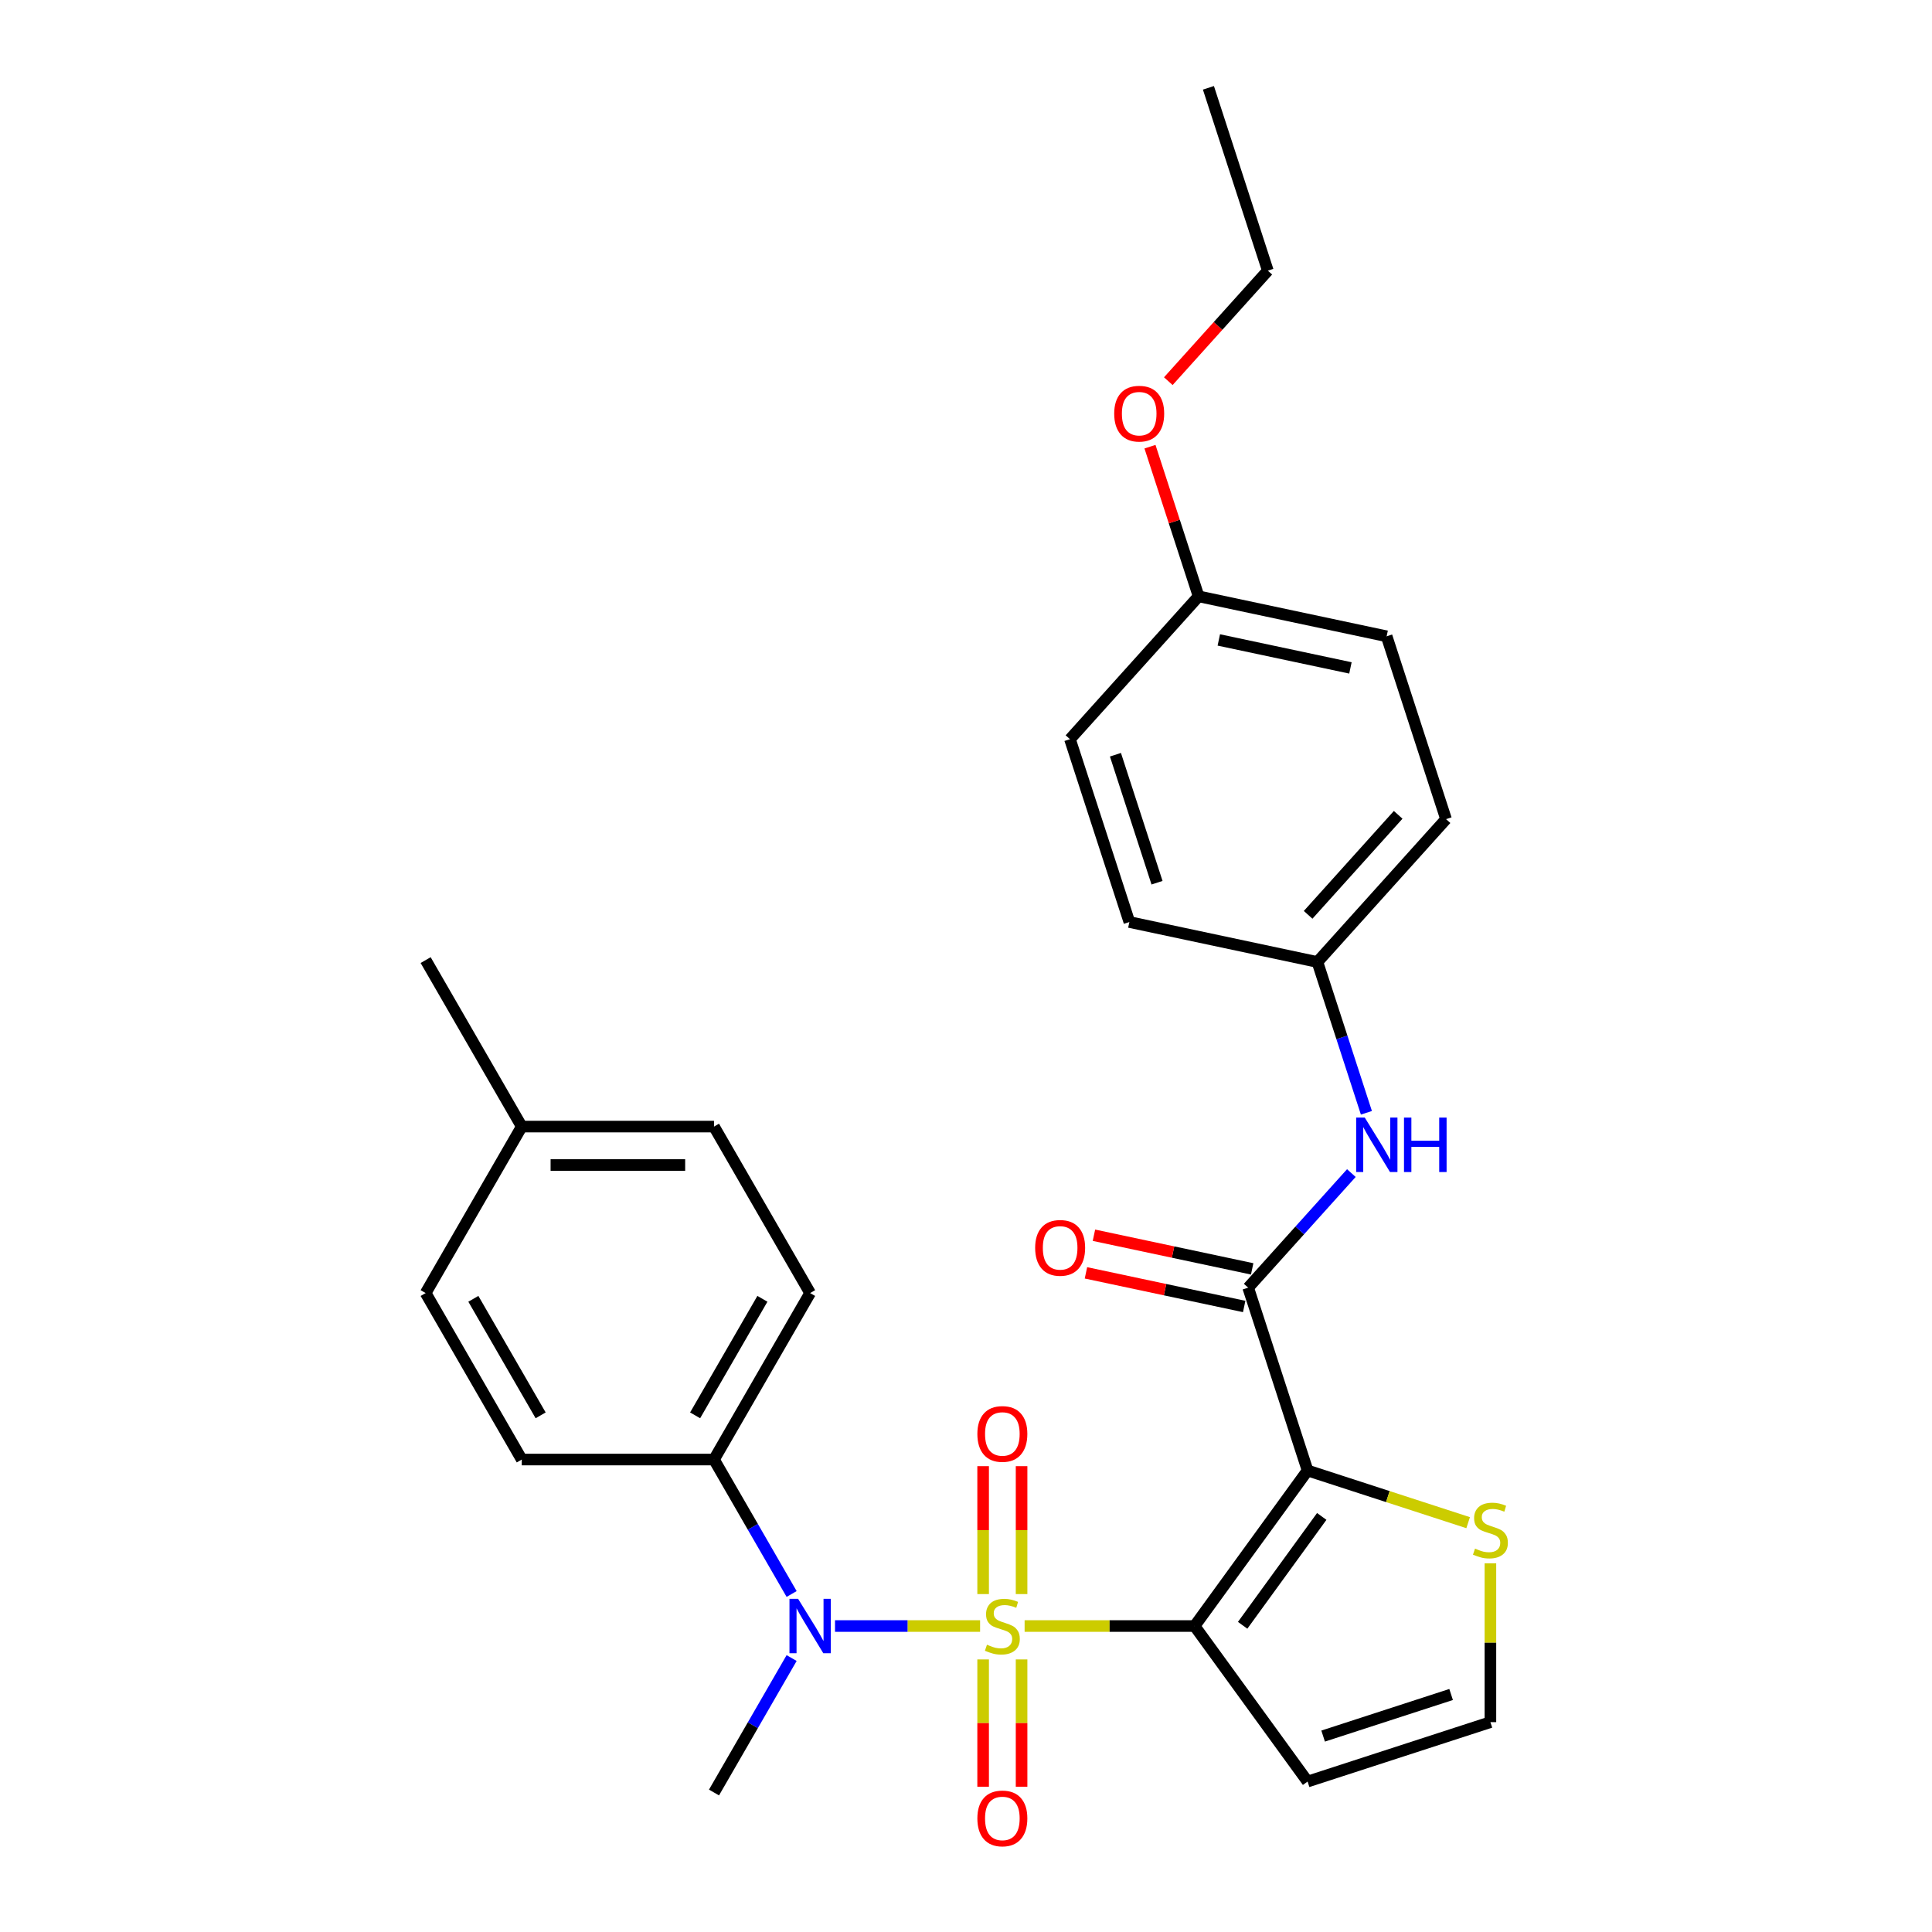 <?xml version='1.0' encoding='iso-8859-1'?>
<svg version='1.1' baseProfile='full'
              xmlns='http://www.w3.org/2000/svg'
                      xmlns:rdkit='http://www.rdkit.org/xml'
                      xmlns:xlink='http://www.w3.org/1999/xlink'
                  xml:space='preserve'
width='1000px' height='1000px' viewBox='0 0 1000 1000'>
<!-- END OF HEADER -->
<rect style='opacity:1.0;fill:#FFFFFF;stroke:none' width='1000' height='1000' x='0' y='0'> </rect>
<path class='bond-0' d='M 530.339,841.629 L 574.328,841.629' style='fill:none;fill-rule:evenodd;stroke:#CCCC00;stroke-width:6px;stroke-linecap:butt;stroke-linejoin:miter;stroke-opacity:1' />
<path class='bond-0' d='M 574.328,841.629 L 618.318,841.629' style='fill:none;fill-rule:evenodd;stroke:#000000;stroke-width:6px;stroke-linecap:butt;stroke-linejoin:miter;stroke-opacity:1' />
<path class='bond-3' d='M 507.294,841.629 L 469.748,841.629' style='fill:none;fill-rule:evenodd;stroke:#CCCC00;stroke-width:6px;stroke-linecap:butt;stroke-linejoin:miter;stroke-opacity:1' />
<path class='bond-3' d='M 469.748,841.629 L 432.201,841.629' style='fill:none;fill-rule:evenodd;stroke:#0000FF;stroke-width:6px;stroke-linecap:butt;stroke-linejoin:miter;stroke-opacity:1' />
<path class='bond-7' d='M 528.767,825.092 L 528.767,791.99' style='fill:none;fill-rule:evenodd;stroke:#CCCC00;stroke-width:6px;stroke-linecap:butt;stroke-linejoin:miter;stroke-opacity:1' />
<path class='bond-7' d='M 528.767,791.99 L 528.767,758.888' style='fill:none;fill-rule:evenodd;stroke:#FF0000;stroke-width:6px;stroke-linecap:butt;stroke-linejoin:miter;stroke-opacity:1' />
<path class='bond-7' d='M 508.866,825.092 L 508.866,791.99' style='fill:none;fill-rule:evenodd;stroke:#CCCC00;stroke-width:6px;stroke-linecap:butt;stroke-linejoin:miter;stroke-opacity:1' />
<path class='bond-7' d='M 508.866,791.99 L 508.866,758.888' style='fill:none;fill-rule:evenodd;stroke:#FF0000;stroke-width:6px;stroke-linecap:butt;stroke-linejoin:miter;stroke-opacity:1' />
<path class='bond-8' d='M 508.866,858.922 L 508.866,891.874' style='fill:none;fill-rule:evenodd;stroke:#CCCC00;stroke-width:6px;stroke-linecap:butt;stroke-linejoin:miter;stroke-opacity:1' />
<path class='bond-8' d='M 508.866,891.874 L 508.866,924.826' style='fill:none;fill-rule:evenodd;stroke:#FF0000;stroke-width:6px;stroke-linecap:butt;stroke-linejoin:miter;stroke-opacity:1' />
<path class='bond-8' d='M 528.767,858.922 L 528.767,891.874' style='fill:none;fill-rule:evenodd;stroke:#CCCC00;stroke-width:6px;stroke-linecap:butt;stroke-linejoin:miter;stroke-opacity:1' />
<path class='bond-8' d='M 528.767,891.874 L 528.767,924.826' style='fill:none;fill-rule:evenodd;stroke:#FF0000;stroke-width:6px;stroke-linecap:butt;stroke-linejoin:miter;stroke-opacity:1' />
<path class='bond-1' d='M 618.318,841.629 L 676.803,761.131' style='fill:none;fill-rule:evenodd;stroke:#000000;stroke-width:6px;stroke-linecap:butt;stroke-linejoin:miter;stroke-opacity:1' />
<path class='bond-1' d='M 643.19,841.251 L 684.13,784.902' style='fill:none;fill-rule:evenodd;stroke:#000000;stroke-width:6px;stroke-linecap:butt;stroke-linejoin:miter;stroke-opacity:1' />
<path class='bond-5' d='M 618.318,841.629 L 676.803,922.127' style='fill:none;fill-rule:evenodd;stroke:#000000;stroke-width:6px;stroke-linecap:butt;stroke-linejoin:miter;stroke-opacity:1' />
<path class='bond-2' d='M 676.803,761.131 L 646.056,666.499' style='fill:none;fill-rule:evenodd;stroke:#000000;stroke-width:6px;stroke-linecap:butt;stroke-linejoin:miter;stroke-opacity:1' />
<path class='bond-4' d='M 676.803,761.131 L 718.358,774.632' style='fill:none;fill-rule:evenodd;stroke:#000000;stroke-width:6px;stroke-linecap:butt;stroke-linejoin:miter;stroke-opacity:1' />
<path class='bond-4' d='M 718.358,774.632 L 759.912,788.134' style='fill:none;fill-rule:evenodd;stroke:#CCCC00;stroke-width:6px;stroke-linecap:butt;stroke-linejoin:miter;stroke-opacity:1' />
<path class='bond-6' d='M 646.056,666.499 L 672.758,636.843' style='fill:none;fill-rule:evenodd;stroke:#000000;stroke-width:6px;stroke-linecap:butt;stroke-linejoin:miter;stroke-opacity:1' />
<path class='bond-6' d='M 672.758,636.843 L 699.461,607.186' style='fill:none;fill-rule:evenodd;stroke:#0000FF;stroke-width:6px;stroke-linecap:butt;stroke-linejoin:miter;stroke-opacity:1' />
<path class='bond-11' d='M 648.124,656.767 L 607.172,648.062' style='fill:none;fill-rule:evenodd;stroke:#000000;stroke-width:6px;stroke-linecap:butt;stroke-linejoin:miter;stroke-opacity:1' />
<path class='bond-11' d='M 607.172,648.062 L 566.22,639.357' style='fill:none;fill-rule:evenodd;stroke:#FF0000;stroke-width:6px;stroke-linecap:butt;stroke-linejoin:miter;stroke-opacity:1' />
<path class='bond-11' d='M 643.987,676.232 L 603.035,667.527' style='fill:none;fill-rule:evenodd;stroke:#000000;stroke-width:6px;stroke-linecap:butt;stroke-linejoin:miter;stroke-opacity:1' />
<path class='bond-11' d='M 603.035,667.527 L 562.083,658.823' style='fill:none;fill-rule:evenodd;stroke:#FF0000;stroke-width:6px;stroke-linecap:butt;stroke-linejoin:miter;stroke-opacity:1' />
<path class='bond-10' d='M 409.745,825.052 L 389.655,790.255' style='fill:none;fill-rule:evenodd;stroke:#0000FF;stroke-width:6px;stroke-linecap:butt;stroke-linejoin:miter;stroke-opacity:1' />
<path class='bond-10' d='M 389.655,790.255 L 369.565,755.458' style='fill:none;fill-rule:evenodd;stroke:#000000;stroke-width:6px;stroke-linecap:butt;stroke-linejoin:miter;stroke-opacity:1' />
<path class='bond-21' d='M 409.745,858.206 L 389.655,893.003' style='fill:none;fill-rule:evenodd;stroke:#0000FF;stroke-width:6px;stroke-linecap:butt;stroke-linejoin:miter;stroke-opacity:1' />
<path class='bond-21' d='M 389.655,893.003 L 369.565,927.8' style='fill:none;fill-rule:evenodd;stroke:#000000;stroke-width:6px;stroke-linecap:butt;stroke-linejoin:miter;stroke-opacity:1' />
<path class='bond-28' d='M 771.435,809.172 L 771.435,850.276' style='fill:none;fill-rule:evenodd;stroke:#CCCC00;stroke-width:6px;stroke-linecap:butt;stroke-linejoin:miter;stroke-opacity:1' />
<path class='bond-28' d='M 771.435,850.276 L 771.435,891.379' style='fill:none;fill-rule:evenodd;stroke:#000000;stroke-width:6px;stroke-linecap:butt;stroke-linejoin:miter;stroke-opacity:1' />
<path class='bond-9' d='M 676.803,922.127 L 771.435,891.379' style='fill:none;fill-rule:evenodd;stroke:#000000;stroke-width:6px;stroke-linecap:butt;stroke-linejoin:miter;stroke-opacity:1' />
<path class='bond-9' d='M 684.848,898.589 L 751.09,877.065' style='fill:none;fill-rule:evenodd;stroke:#000000;stroke-width:6px;stroke-linecap:butt;stroke-linejoin:miter;stroke-opacity:1' />
<path class='bond-14' d='M 707.249,575.978 L 694.568,536.951' style='fill:none;fill-rule:evenodd;stroke:#0000FF;stroke-width:6px;stroke-linecap:butt;stroke-linejoin:miter;stroke-opacity:1' />
<path class='bond-14' d='M 694.568,536.951 L 681.887,497.924' style='fill:none;fill-rule:evenodd;stroke:#000000;stroke-width:6px;stroke-linecap:butt;stroke-linejoin:miter;stroke-opacity:1' />
<path class='bond-12' d='M 369.565,755.458 L 419.315,669.287' style='fill:none;fill-rule:evenodd;stroke:#000000;stroke-width:6px;stroke-linecap:butt;stroke-linejoin:miter;stroke-opacity:1' />
<path class='bond-12' d='M 359.793,732.582 L 394.618,672.263' style='fill:none;fill-rule:evenodd;stroke:#000000;stroke-width:6px;stroke-linecap:butt;stroke-linejoin:miter;stroke-opacity:1' />
<path class='bond-13' d='M 369.565,755.458 L 270.063,755.458' style='fill:none;fill-rule:evenodd;stroke:#000000;stroke-width:6px;stroke-linecap:butt;stroke-linejoin:miter;stroke-opacity:1' />
<path class='bond-17' d='M 419.315,669.287 L 369.565,583.117' style='fill:none;fill-rule:evenodd;stroke:#000000;stroke-width:6px;stroke-linecap:butt;stroke-linejoin:miter;stroke-opacity:1' />
<path class='bond-16' d='M 270.063,755.458 L 220.313,669.287' style='fill:none;fill-rule:evenodd;stroke:#000000;stroke-width:6px;stroke-linecap:butt;stroke-linejoin:miter;stroke-opacity:1' />
<path class='bond-16' d='M 279.835,732.582 L 245.009,672.263' style='fill:none;fill-rule:evenodd;stroke:#000000;stroke-width:6px;stroke-linecap:butt;stroke-linejoin:miter;stroke-opacity:1' />
<path class='bond-19' d='M 681.887,497.924 L 584.56,477.236' style='fill:none;fill-rule:evenodd;stroke:#000000;stroke-width:6px;stroke-linecap:butt;stroke-linejoin:miter;stroke-opacity:1' />
<path class='bond-20' d='M 681.887,497.924 L 748.467,423.98' style='fill:none;fill-rule:evenodd;stroke:#000000;stroke-width:6px;stroke-linecap:butt;stroke-linejoin:miter;stroke-opacity:1' />
<path class='bond-20' d='M 677.086,473.516 L 723.691,421.756' style='fill:none;fill-rule:evenodd;stroke:#000000;stroke-width:6px;stroke-linecap:butt;stroke-linejoin:miter;stroke-opacity:1' />
<path class='bond-15' d='M 620.392,308.661 L 717.719,329.349' style='fill:none;fill-rule:evenodd;stroke:#000000;stroke-width:6px;stroke-linecap:butt;stroke-linejoin:miter;stroke-opacity:1' />
<path class='bond-15' d='M 630.854,331.23 L 698.983,345.711' style='fill:none;fill-rule:evenodd;stroke:#000000;stroke-width:6px;stroke-linecap:butt;stroke-linejoin:miter;stroke-opacity:1' />
<path class='bond-24' d='M 620.392,308.661 L 607.809,269.932' style='fill:none;fill-rule:evenodd;stroke:#000000;stroke-width:6px;stroke-linecap:butt;stroke-linejoin:miter;stroke-opacity:1' />
<path class='bond-24' d='M 607.809,269.932 L 595.225,231.204' style='fill:none;fill-rule:evenodd;stroke:#FF0000;stroke-width:6px;stroke-linecap:butt;stroke-linejoin:miter;stroke-opacity:1' />
<path class='bond-30' d='M 620.392,308.661 L 553.813,382.605' style='fill:none;fill-rule:evenodd;stroke:#000000;stroke-width:6px;stroke-linecap:butt;stroke-linejoin:miter;stroke-opacity:1' />
<path class='bond-18' d='M 220.313,669.287 L 270.063,583.117' style='fill:none;fill-rule:evenodd;stroke:#000000;stroke-width:6px;stroke-linecap:butt;stroke-linejoin:miter;stroke-opacity:1' />
<path class='bond-29' d='M 369.565,583.117 L 270.063,583.117' style='fill:none;fill-rule:evenodd;stroke:#000000;stroke-width:6px;stroke-linecap:butt;stroke-linejoin:miter;stroke-opacity:1' />
<path class='bond-29' d='M 354.639,603.017 L 284.988,603.017' style='fill:none;fill-rule:evenodd;stroke:#000000;stroke-width:6px;stroke-linecap:butt;stroke-linejoin:miter;stroke-opacity:1' />
<path class='bond-26' d='M 270.063,583.117 L 220.313,496.946' style='fill:none;fill-rule:evenodd;stroke:#000000;stroke-width:6px;stroke-linecap:butt;stroke-linejoin:miter;stroke-opacity:1' />
<path class='bond-23' d='M 584.56,477.236 L 553.813,382.605' style='fill:none;fill-rule:evenodd;stroke:#000000;stroke-width:6px;stroke-linecap:butt;stroke-linejoin:miter;stroke-opacity:1' />
<path class='bond-23' d='M 598.875,456.892 L 577.351,390.65' style='fill:none;fill-rule:evenodd;stroke:#000000;stroke-width:6px;stroke-linecap:butt;stroke-linejoin:miter;stroke-opacity:1' />
<path class='bond-22' d='M 748.467,423.98 L 717.719,329.349' style='fill:none;fill-rule:evenodd;stroke:#000000;stroke-width:6px;stroke-linecap:butt;stroke-linejoin:miter;stroke-opacity:1' />
<path class='bond-25' d='M 604.714,197.294 L 630.469,168.69' style='fill:none;fill-rule:evenodd;stroke:#FF0000;stroke-width:6px;stroke-linecap:butt;stroke-linejoin:miter;stroke-opacity:1' />
<path class='bond-25' d='M 630.469,168.69 L 656.224,140.086' style='fill:none;fill-rule:evenodd;stroke:#000000;stroke-width:6px;stroke-linecap:butt;stroke-linejoin:miter;stroke-opacity:1' />
<path class='bond-27' d='M 656.224,140.086 L 625.476,45.455' style='fill:none;fill-rule:evenodd;stroke:#000000;stroke-width:6px;stroke-linecap:butt;stroke-linejoin:miter;stroke-opacity:1' />
<path  class='atom-0' d='M 510.856 851.3
Q 511.175 851.42, 512.488 851.977
Q 513.802 852.534, 515.234 852.892
Q 516.707 853.211, 518.14 853.211
Q 520.807 853.211, 522.359 851.937
Q 523.911 850.624, 523.911 848.355
Q 523.911 846.803, 523.115 845.848
Q 522.359 844.892, 521.165 844.375
Q 519.971 843.858, 517.981 843.261
Q 515.473 842.504, 513.961 841.788
Q 512.488 841.072, 511.414 839.559
Q 510.379 838.047, 510.379 835.5
Q 510.379 831.957, 512.767 829.768
Q 515.195 827.579, 519.971 827.579
Q 523.234 827.579, 526.936 829.131
L 526.02 832.196
Q 522.637 830.803, 520.09 830.803
Q 517.344 830.803, 515.831 831.957
Q 514.319 833.072, 514.359 835.022
Q 514.359 836.534, 515.115 837.45
Q 515.911 838.365, 517.026 838.883
Q 518.18 839.4, 520.09 839.997
Q 522.637 840.793, 524.15 841.589
Q 525.662 842.385, 526.737 844.017
Q 527.851 845.609, 527.851 848.355
Q 527.851 852.256, 525.224 854.365
Q 522.637 856.435, 518.299 856.435
Q 515.792 856.435, 513.881 855.877
Q 512.011 855.36, 509.782 854.445
L 510.856 851.3
' fill='#CCCC00'/>
<path  class='atom-4' d='M 413.086 827.539
L 422.32 842.465
Q 423.236 843.937, 424.708 846.604
Q 426.181 849.271, 426.26 849.43
L 426.26 827.539
L 430.002 827.539
L 430.002 855.718
L 426.141 855.718
L 416.231 839.4
Q 415.076 837.49, 413.843 835.301
Q 412.649 833.112, 412.29 832.435
L 412.29 855.718
L 408.629 855.718
L 408.629 827.539
L 413.086 827.539
' fill='#0000FF'/>
<path  class='atom-5' d='M 763.475 801.55
Q 763.793 801.669, 765.106 802.226
Q 766.42 802.784, 767.853 803.142
Q 769.325 803.46, 770.758 803.46
Q 773.425 803.46, 774.977 802.187
Q 776.529 800.873, 776.529 798.604
Q 776.529 797.052, 775.733 796.097
Q 774.977 795.142, 773.783 794.624
Q 772.589 794.107, 770.599 793.51
Q 768.091 792.754, 766.579 792.037
Q 765.106 791.321, 764.032 789.809
Q 762.997 788.296, 762.997 785.749
Q 762.997 782.207, 765.385 780.018
Q 767.813 777.829, 772.589 777.829
Q 775.852 777.829, 779.554 779.381
L 778.639 782.445
Q 775.255 781.052, 772.708 781.052
Q 769.962 781.052, 768.45 782.207
Q 766.937 783.321, 766.977 785.271
Q 766.977 786.784, 767.733 787.699
Q 768.529 788.615, 769.644 789.132
Q 770.798 789.649, 772.708 790.246
Q 775.255 791.042, 776.768 791.838
Q 778.28 792.634, 779.355 794.266
Q 780.469 795.858, 780.469 798.604
Q 780.469 802.505, 777.843 804.614
Q 775.255 806.684, 770.917 806.684
Q 768.41 806.684, 766.499 806.127
Q 764.629 805.609, 762.4 804.694
L 763.475 801.55
' fill='#CCCC00'/>
<path  class='atom-7' d='M 706.406 578.466
L 715.64 593.391
Q 716.555 594.864, 718.028 597.53
Q 719.501 600.197, 719.58 600.356
L 719.58 578.466
L 723.321 578.466
L 723.321 606.645
L 719.461 606.645
L 709.551 590.326
Q 708.396 588.416, 707.162 586.227
Q 705.968 584.038, 705.61 583.361
L 705.61 606.645
L 701.949 606.645
L 701.949 578.466
L 706.406 578.466
' fill='#0000FF'/>
<path  class='atom-7' d='M 726.705 578.466
L 730.525 578.466
L 730.525 590.446
L 744.933 590.446
L 744.933 578.466
L 748.754 578.466
L 748.754 606.645
L 744.933 606.645
L 744.933 593.63
L 730.525 593.63
L 730.525 606.645
L 726.705 606.645
L 726.705 578.466
' fill='#0000FF'/>
<path  class='atom-8' d='M 505.881 742.207
Q 505.881 735.441, 509.225 731.66
Q 512.568 727.879, 518.817 727.879
Q 525.065 727.879, 528.408 731.66
Q 531.752 735.441, 531.752 742.207
Q 531.752 749.053, 528.369 752.953
Q 524.986 756.814, 518.817 756.814
Q 512.608 756.814, 509.225 752.953
Q 505.881 749.093, 505.881 742.207
M 518.817 753.63
Q 523.115 753.63, 525.423 750.764
Q 527.772 747.859, 527.772 742.207
Q 527.772 736.675, 525.423 733.889
Q 523.115 731.063, 518.817 731.063
Q 514.518 731.063, 512.17 733.849
Q 509.861 736.635, 509.861 742.207
Q 509.861 747.899, 512.17 750.764
Q 514.518 753.63, 518.817 753.63
' fill='#FF0000'/>
<path  class='atom-9' d='M 505.881 941.21
Q 505.881 934.444, 509.225 930.663
Q 512.568 926.882, 518.817 926.882
Q 525.065 926.882, 528.408 930.663
Q 531.752 934.444, 531.752 941.21
Q 531.752 948.055, 528.369 951.956
Q 524.986 955.817, 518.817 955.817
Q 512.608 955.817, 509.225 951.956
Q 505.881 948.095, 505.881 941.21
M 518.817 952.633
Q 523.115 952.633, 525.423 949.767
Q 527.772 946.861, 527.772 941.21
Q 527.772 935.677, 525.423 932.891
Q 523.115 930.066, 518.817 930.066
Q 514.518 930.066, 512.17 932.852
Q 509.861 935.638, 509.861 941.21
Q 509.861 946.901, 512.17 949.767
Q 514.518 952.633, 518.817 952.633
' fill='#FF0000'/>
<path  class='atom-12' d='M 535.794 645.891
Q 535.794 639.125, 539.137 635.344
Q 542.48 631.563, 548.729 631.563
Q 554.977 631.563, 558.321 635.344
Q 561.664 639.125, 561.664 645.891
Q 561.664 652.737, 558.281 656.637
Q 554.898 660.498, 548.729 660.498
Q 542.52 660.498, 539.137 656.637
Q 535.794 652.777, 535.794 645.891
M 548.729 657.314
Q 553.027 657.314, 555.336 654.448
Q 557.684 651.543, 557.684 645.891
Q 557.684 640.359, 555.336 637.573
Q 553.027 634.747, 548.729 634.747
Q 544.43 634.747, 542.082 637.533
Q 539.774 640.319, 539.774 645.891
Q 539.774 651.583, 542.082 654.448
Q 544.43 657.314, 548.729 657.314
' fill='#FF0000'/>
<path  class='atom-25' d='M 576.709 214.109
Q 576.709 207.343, 580.053 203.562
Q 583.396 199.781, 589.645 199.781
Q 595.893 199.781, 599.237 203.562
Q 602.58 207.343, 602.58 214.109
Q 602.58 220.955, 599.197 224.856
Q 595.814 228.716, 589.645 228.716
Q 583.436 228.716, 580.053 224.856
Q 576.709 220.995, 576.709 214.109
M 589.645 225.532
Q 593.943 225.532, 596.252 222.667
Q 598.6 219.761, 598.6 214.109
Q 598.6 208.577, 596.252 205.791
Q 593.943 202.965, 589.645 202.965
Q 585.346 202.965, 582.998 205.751
Q 580.69 208.537, 580.69 214.109
Q 580.69 219.801, 582.998 222.667
Q 585.346 225.532, 589.645 225.532
' fill='#FF0000'/>
</svg>
